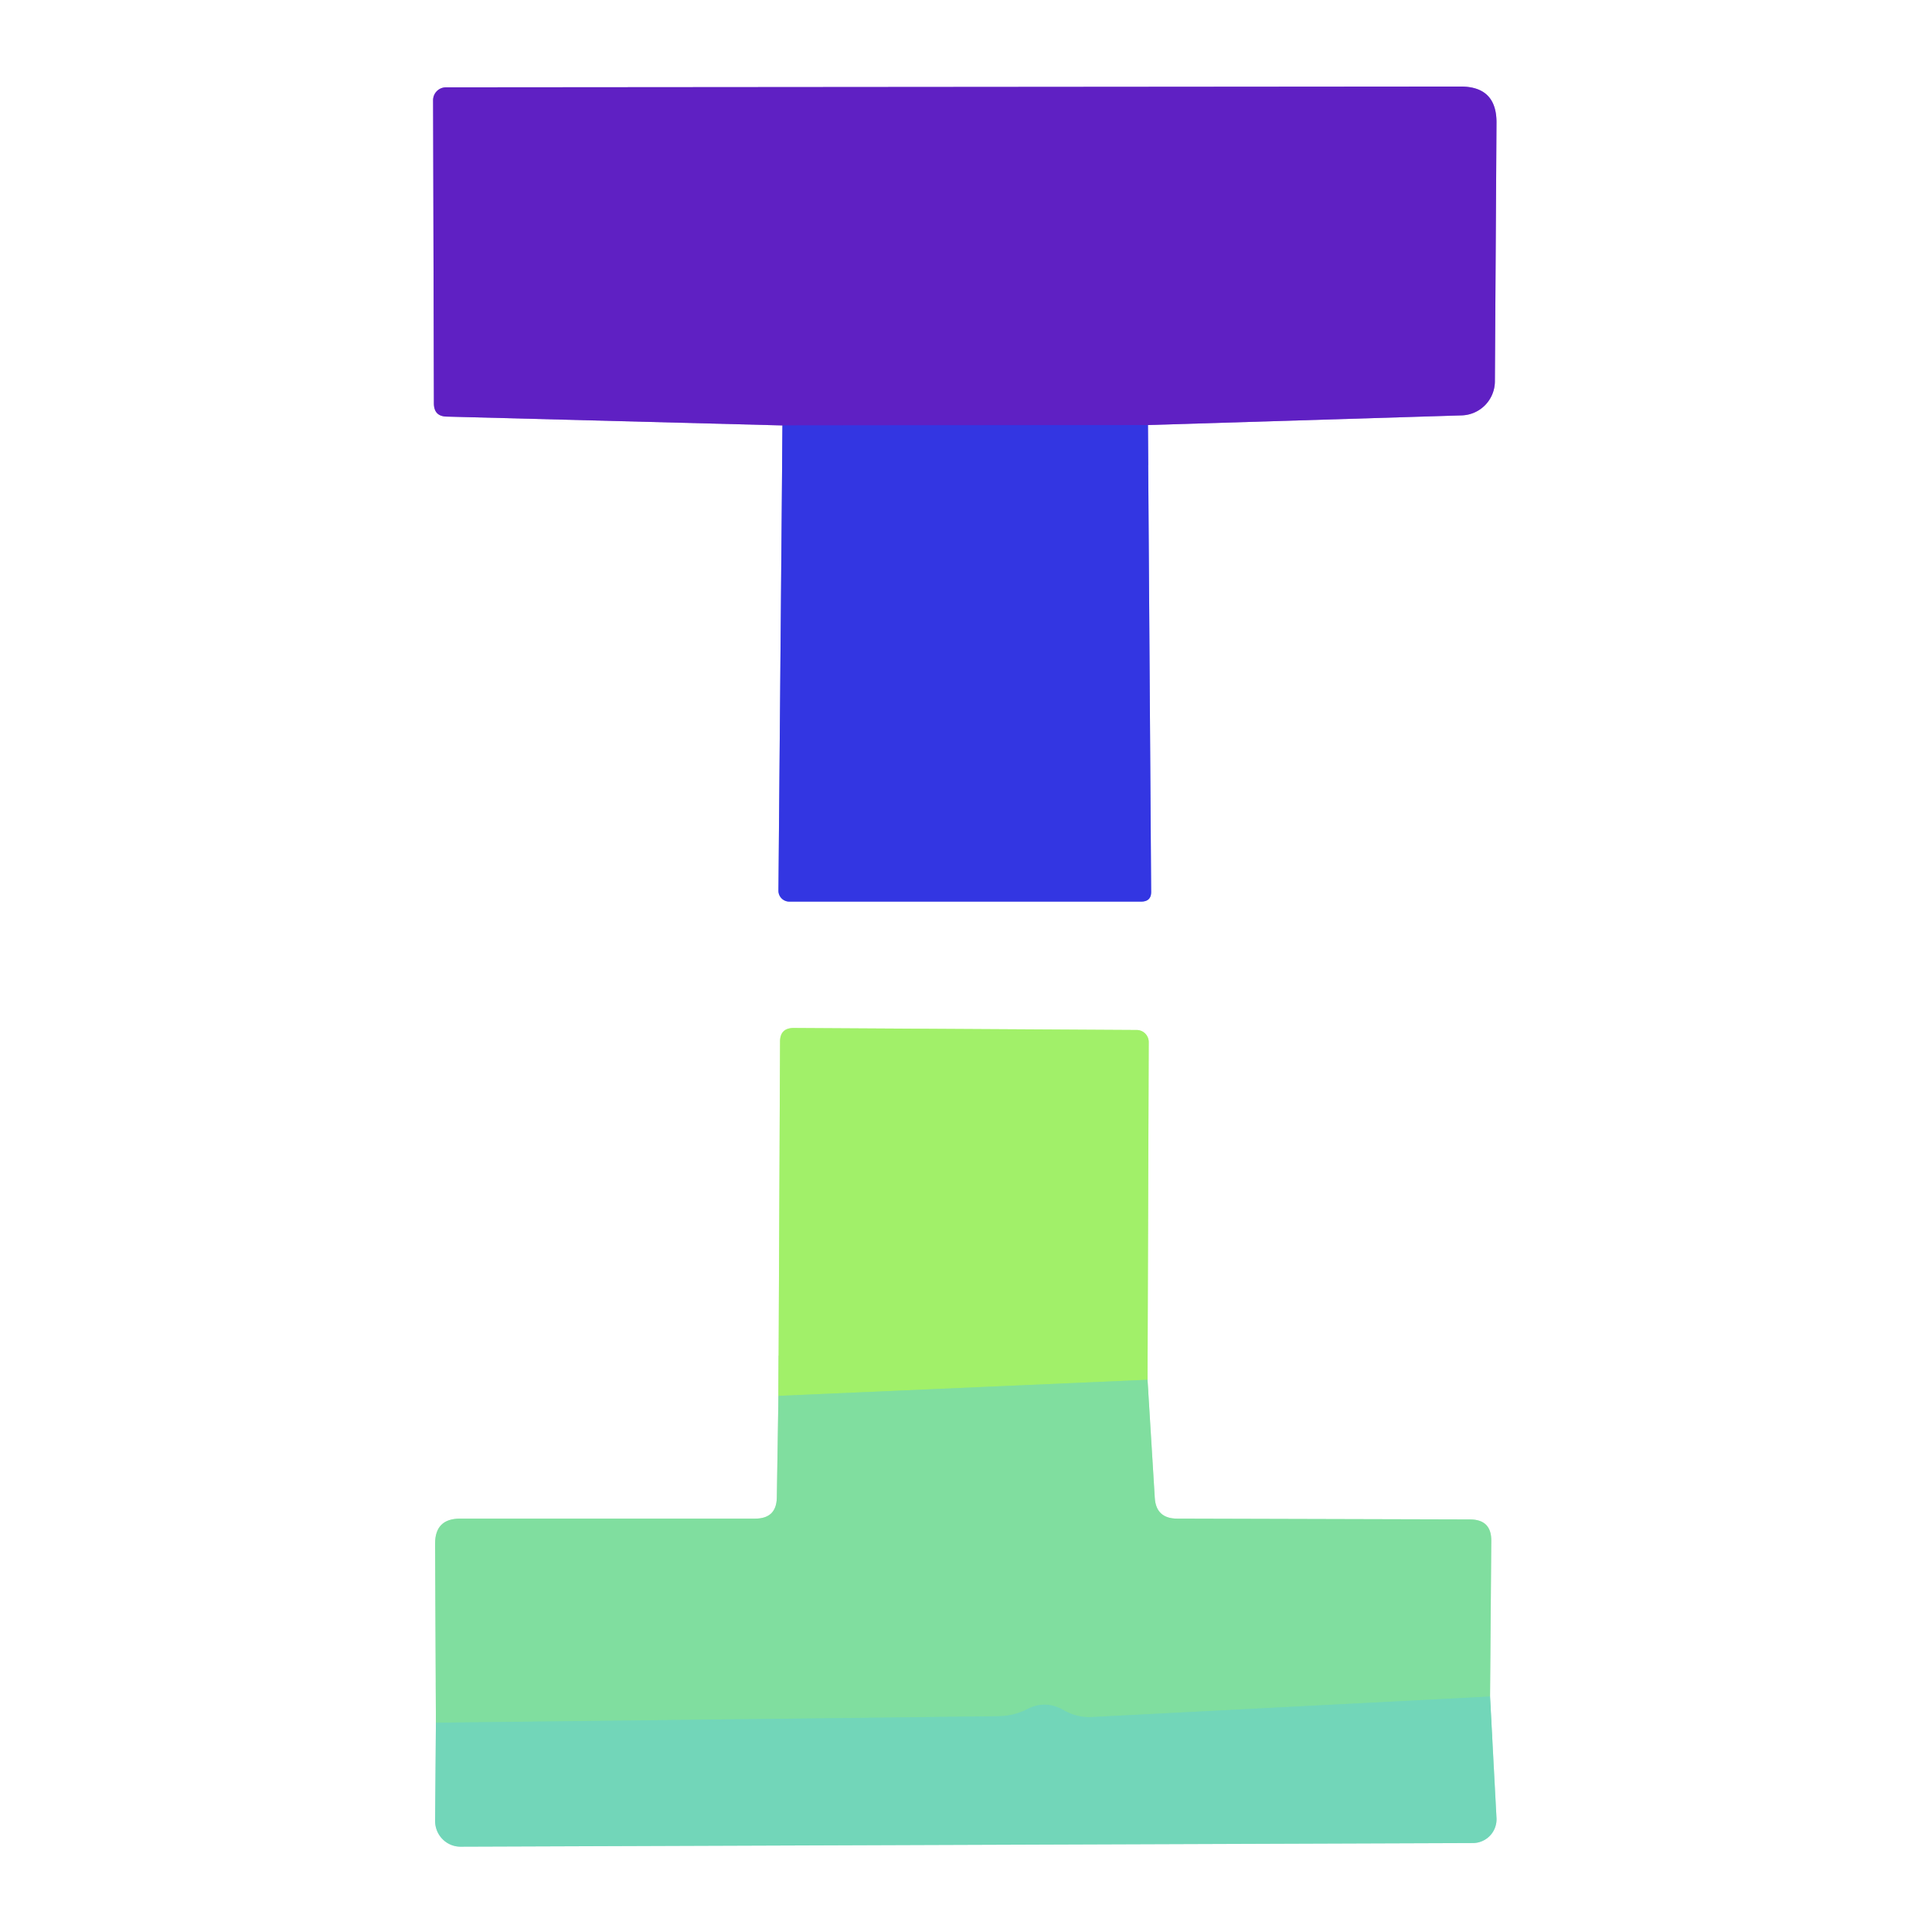 <?xml version="1.0" encoding="UTF-8" standalone="no"?>
<!DOCTYPE svg PUBLIC "-//W3C//DTD SVG 1.1//EN" "http://www.w3.org/Graphics/SVG/1.1/DTD/svg11.dtd">
<svg xmlns="http://www.w3.org/2000/svg" version="1.1" viewBox="0.00 0.00 48.00 48.00">
<rect x="0.00" y="0.00" width="48.00" height="48.00" fill="#333333" stroke="none"/>
<g stroke-width="2.00" fill="none" stroke-linecap="butt">
<path stroke="#999bf1" vector-effect="non-scaling-stroke" d="
  M 19.44 10.57
  L 19.34 22.13
  A 0.27 0.27 0.0 0 0 19.61 22.40
  L 28.35 22.40
  Q 28.60 22.40 28.60 22.16
  L 28.52 10.56"
/>
<path stroke="#af90e1" vector-effect="non-scaling-stroke" d="
  M 28.52 10.56
  L 36.32 10.32
  A 0.85 0.85 0.0 0 0 37.14 9.48
  L 37.18 3.04
  Q 37.18 2.15 36.29 2.15
  L 11.08 2.17
  A 0.32 0.32 0.0 0 0 10.76 2.49
  L 10.78 10.02
  Q 10.78 10.34 11.09 10.35
  L 19.44 10.57"
/>
<path stroke="#492bd3" vector-effect="non-scaling-stroke" d="
  M 28.52 10.56
  L 19.44 10.57"
/>
<path stroke="#c0efcf" vector-effect="non-scaling-stroke" d="
  M 19.34 34.68
  L 19.30 37.21
  Q 19.29 37.73 18.76 37.73
  L 11.43 37.73
  Q 10.81 37.73 10.81 38.35
  L 10.83 42.80"
/>
<path stroke="#b9ebdc" vector-effect="non-scaling-stroke" d="
  M 10.83 42.80
  L 10.81 45.24
  A 0.64 0.63 -90.0 0 0 11.44 45.88
  L 36.59 45.79
  A 0.59 0.59 0.0 0 0 37.18 45.17
  L 37.02 42.15"
/>
<path stroke="#c0efcf" vector-effect="non-scaling-stroke" d="
  M 37.02 42.15
  L 37.05 38.29
  Q 37.06 37.75 36.52 37.75
  L 29.25 37.73
  Q 28.72 37.73 28.69 37.21
  L 28.51 34.28"
/>
<path stroke="#d0f8b4" vector-effect="non-scaling-stroke" d="
  M 28.51 34.28
  L 28.54 25.89
  A 0.30 0.30 0.0 0 0 28.24 25.59
  L 19.72 25.54
  Q 19.38 25.54 19.38 25.88
  L 19.34 34.68"
/>
<path stroke="#91e784" vector-effect="non-scaling-stroke" d="
  M 28.51 34.28
  L 19.34 34.68"
/>
<path stroke="#79daac" vector-effect="non-scaling-stroke" d="
  M 37.02 42.15
  L 27.13 42.66
  Q 26.75 42.68 26.41 42.48
  Q 25.98 42.24 25.55 42.45
  Q 25.19 42.64 24.78 42.64
  L 10.83 42.80"
/>
</g>
<path fill="#ffffff" d="
  M 0.00 0.00
  L 48.00 0.00
  L 48.00 48.00
  L 0.00 48.00
  L 0.00 0.00
  Z
  M 19.44 10.57
  L 19.34 22.13
  A 0.27 0.27 0.0 0 0 19.61 22.40
  L 28.35 22.40
  Q 28.60 22.40 28.60 22.16
  L 28.52 10.56
  L 36.32 10.32
  A 0.85 0.85 0.0 0 0 37.14 9.48
  L 37.18 3.04
  Q 37.18 2.15 36.29 2.15
  L 11.08 2.17
  A 0.32 0.32 0.0 0 0 10.76 2.49
  L 10.78 10.02
  Q 10.78 10.34 11.09 10.35
  L 19.44 10.57
  Z
  M 19.34 34.68
  L 19.30 37.21
  Q 19.29 37.73 18.76 37.73
  L 11.43 37.73
  Q 10.81 37.73 10.81 38.35
  L 10.83 42.80
  L 10.81 45.24
  A 0.64 0.63 -90.0 0 0 11.44 45.88
  L 36.59 45.79
  A 0.59 0.59 0.0 0 0 37.18 45.17
  L 37.02 42.15
  L 37.05 38.29
  Q 37.06 37.75 36.52 37.75
  L 29.25 37.73
  Q 28.72 37.73 28.69 37.21
  L 28.51 34.28
  L 28.54 25.89
  A 0.30 0.30 0.0 0 0 28.24 25.59
  L 19.72 25.54
  Q 19.38 25.54 19.38 25.88
  L 19.34 34.68
  Z"
/>
<path fill="#5f20c3" d="
  M 28.52 10.56
  L 19.44 10.57
  L 11.09 10.35
  Q 10.78 10.34 10.78 10.02
  L 10.76 2.49
  A 0.32 0.32 0.0 0 1 11.08 2.17
  L 36.29 2.15
  Q 37.18 2.15 37.18 3.04
  L 37.14 9.48
  A 0.85 0.85 0.0 0 1 36.32 10.32
  L 28.52 10.56
  Z"
/>
<path fill="#3336e2" d="
  M 28.52 10.56
  L 28.60 22.16
  Q 28.60 22.40 28.35 22.40
  L 19.61 22.40
  A 0.27 0.27 0.0 0 1 19.34 22.13
  L 19.44 10.57
  L 28.52 10.56
  Z"
/>
<path fill="#a1f069" d="
  M 28.51 34.28
  L 19.34 34.68
  L 19.38 25.88
  Q 19.38 25.54 19.72 25.54
  L 28.24 25.59
  A 0.30 0.30 0.0 0 1 28.54 25.89
  L 28.51 34.28
  Z"
/>
<path fill="#80de9f" d="
  M 28.51 34.28
  L 28.69 37.21
  Q 28.72 37.73 29.25 37.73
  L 36.52 37.75
  Q 37.06 37.75 37.05 38.29
  L 37.02 42.15
  L 27.13 42.66
  Q 26.75 42.68 26.41 42.48
  Q 25.98 42.24 25.55 42.45
  Q 25.19 42.64 24.78 42.64
  L 10.83 42.80
  L 10.81 38.35
  Q 10.81 37.73 11.43 37.73
  L 18.76 37.73
  Q 19.29 37.73 19.30 37.21
  L 19.34 34.68
  L 28.51 34.28
  Z"
/>
<path fill="#72d6b9" d="
  M 37.02 42.15
  L 37.18 45.17
  A 0.59 0.59 0.0 0 1 36.59 45.79
  L 11.44 45.88
  A 0.64 0.63 -90.0 0 1 10.81 45.24
  L 10.83 42.80
  L 24.78 42.64
  Q 25.19 42.64 25.55 42.45
  Q 25.98 42.24 26.41 42.48
  Q 26.75 42.68 27.13 42.66
  L 37.02 42.15
  Z"
/>
</svg>

